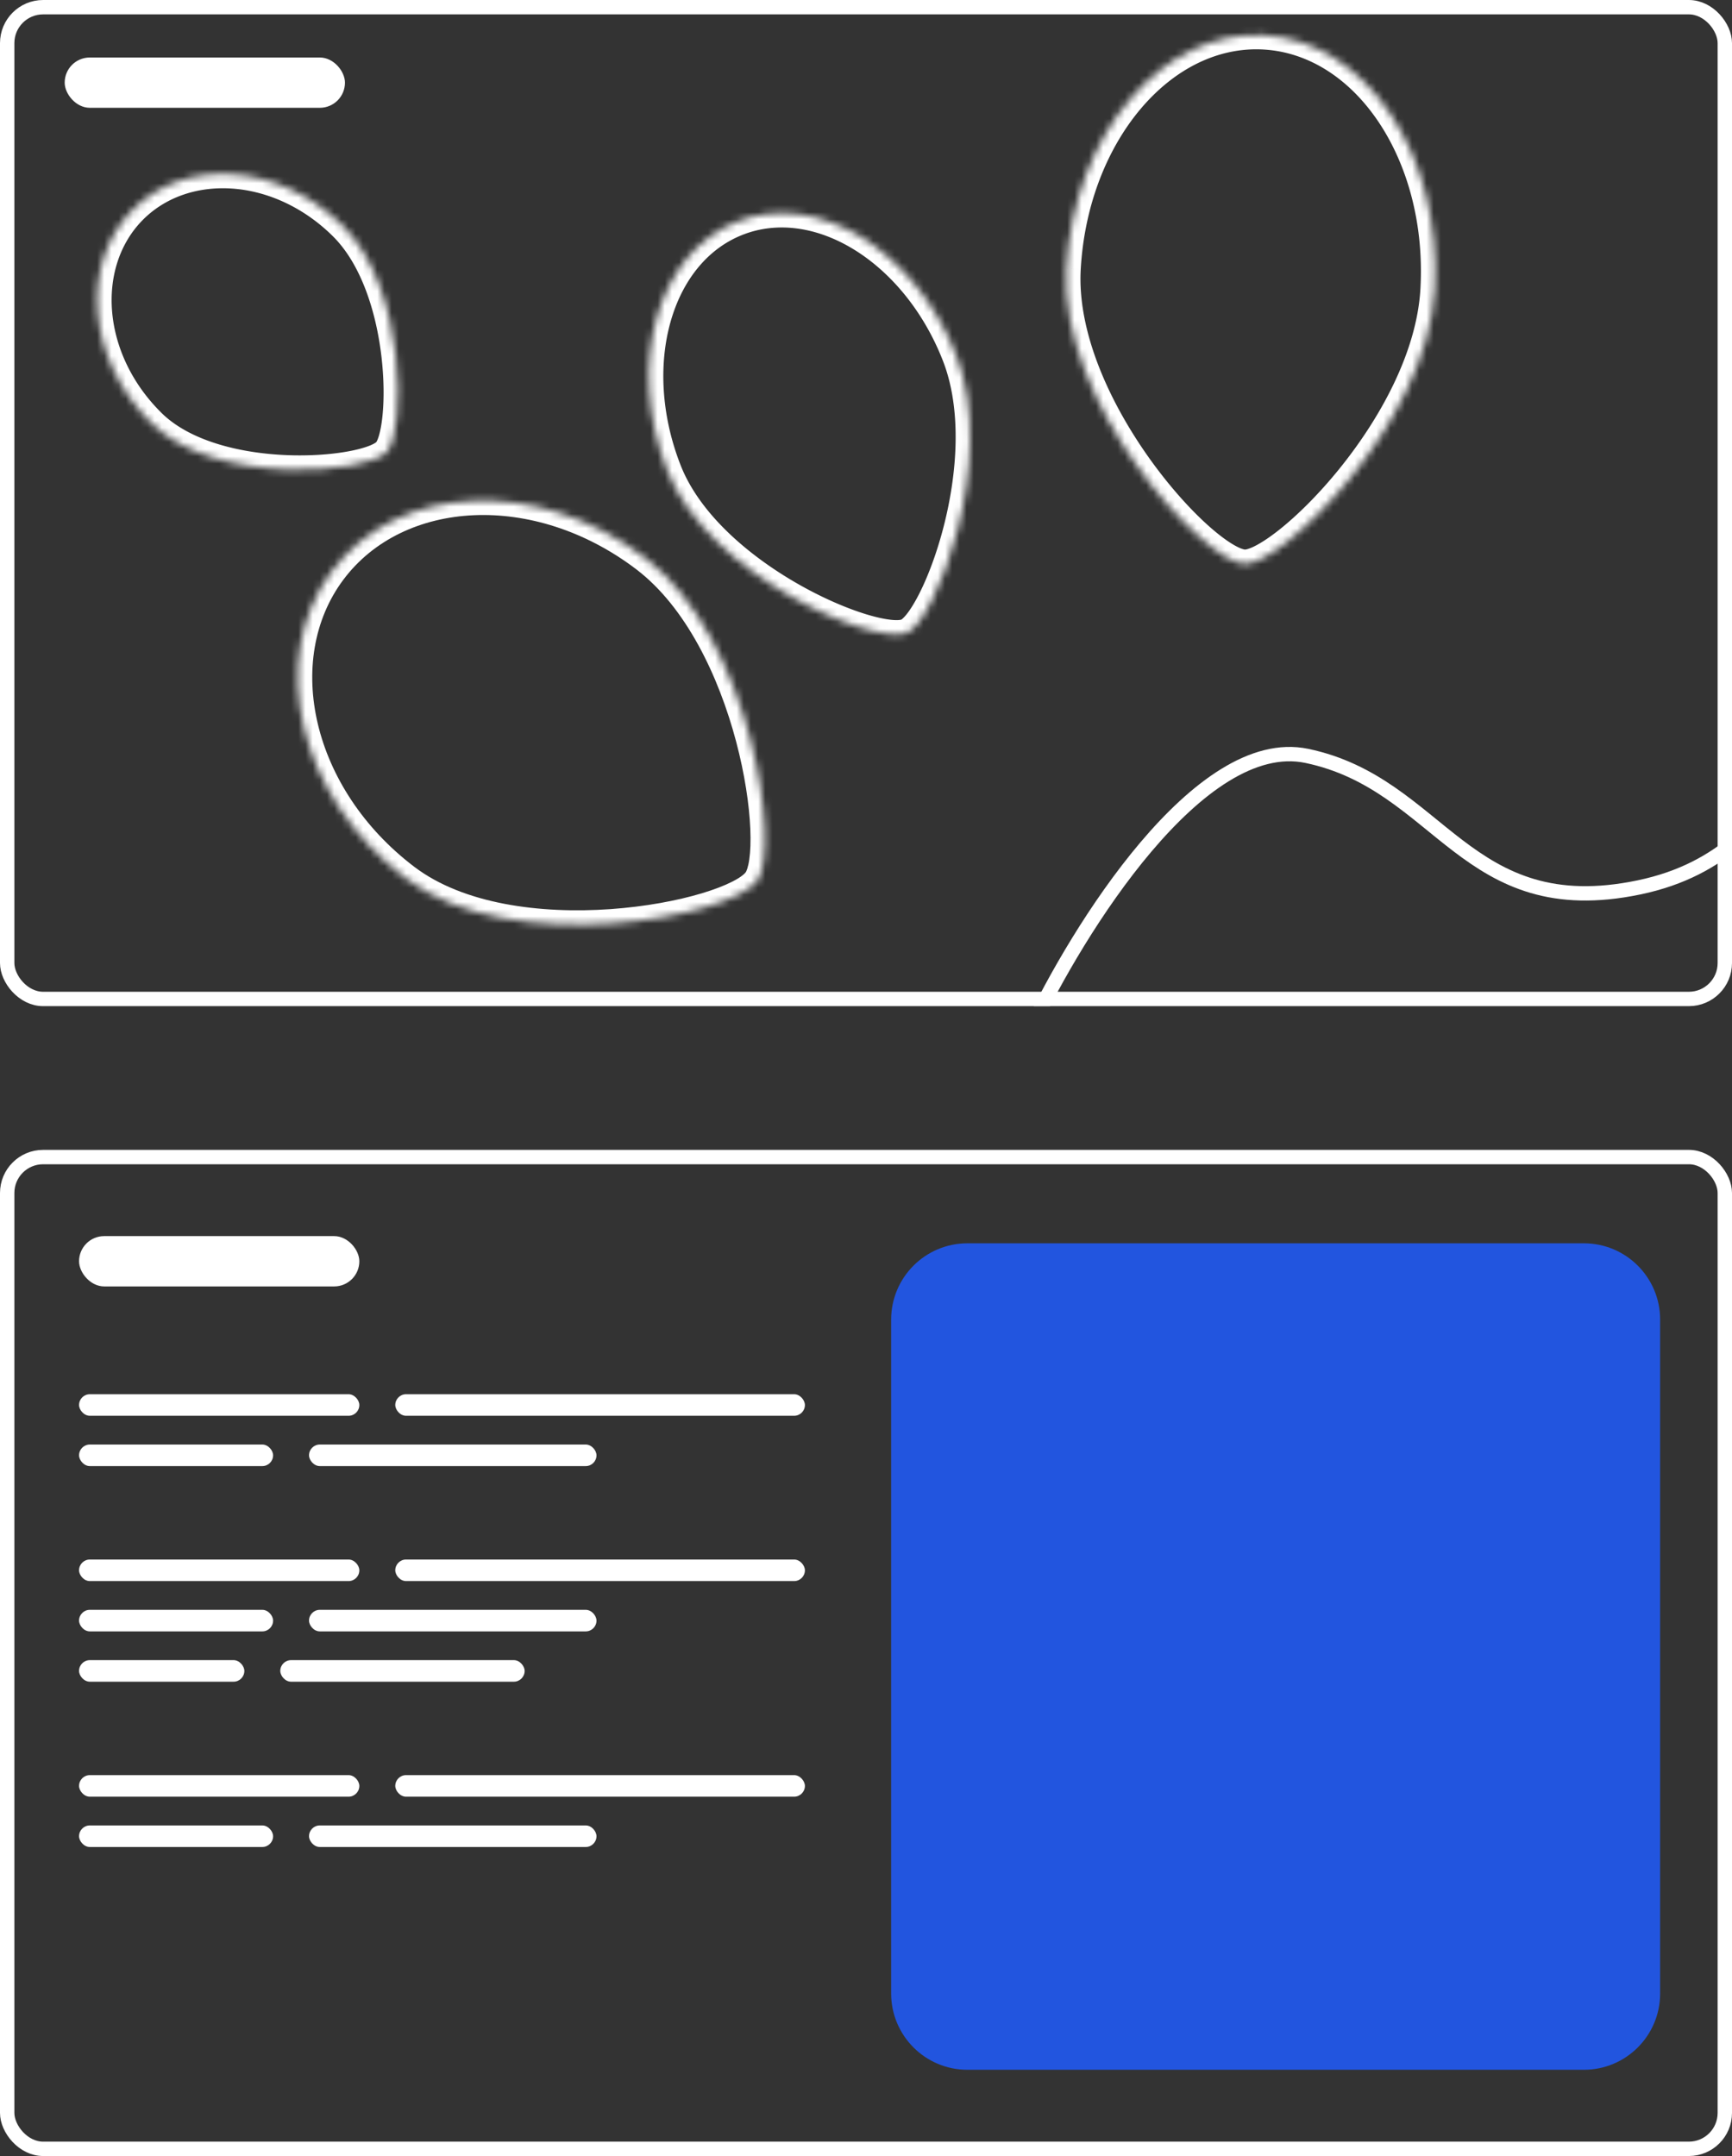 <?xml version="1.0" encoding="UTF-8"?> <svg xmlns="http://www.w3.org/2000/svg" width="241" height="300" fill="none"><rect width="100%" height="100%" fill="#333333" stroke="none"/> <g clip-path="url(#a)"> <rect x="11" y="172" width="39" height="7" rx="3.5" fill="#fff"></rect> <rect x="11" y="194" width="39" height="3" rx="1.5" fill="#fff"></rect> <rect x="11" y="247" width="39" height="3" rx="1.5" fill="#fff"></rect> <rect x="11" y="217" width="39" height="3" rx="1.5" fill="#fff"></rect> <rect x="11" y="201" width="27" height="3" rx="1.5" fill="#fff"></rect> <rect x="11" y="254" width="27" height="3" rx="1.5" fill="#fff"></rect> <rect x="11" y="224" width="27" height="3" rx="1.5" fill="#fff"></rect> <rect x="11" y="231" width="23" height="3" rx="1.5" fill="#fff"></rect> <path d="M220.388 173h-85.776c-5.861 0-10.612 4.751-10.612 10.612v93.776c0 5.861 4.751 10.612 10.612 10.612h85.776c5.861 0 10.612-4.751 10.612-10.612v-93.776c0-5.861-4.751-10.612-10.612-10.612z" fill="#2255DF"></path> <rect x="55" y="194" width="57" height="3" rx="1.5" fill="#fff"></rect> <rect x="55" y="247" width="57" height="3" rx="1.5" fill="#fff"></rect> <rect x="55" y="217" width="57" height="3" rx="1.5" fill="#fff"></rect> <rect x="43" y="201" width="40" height="3" rx="1.5" fill="#fff"></rect> <rect x="43" y="254" width="40" height="3" rx="1.5" fill="#fff"></rect> <rect x="43" y="224" width="40" height="3" rx="1.5" fill="#fff"></rect> <rect x="39" y="231" width="34" height="3" rx="1.5" fill="#fff"></rect> <rect x="1" y="161" width="239" height="138" rx="5" stroke="#fff" stroke-width="2"></rect> <g clip-path="url(#b)"> <mask id="c" fill="#fff"> <path d="M133.059 49.455c5.752 14.702-2.907 37.032-6.901 38.622-4.486 1.785-27.564-7.915-33.317-22.617-5.752-14.703-1.413-30.204 9.692-34.623 11.106-4.42 24.773 3.916 30.526 18.618z"></path> </mask> <path d="m126.158 88.077-.739-1.859.739 1.859zm5.038-37.893c2.655 6.784 2.031 15.557.129 23.004-.942 3.69-2.172 6.951-3.381 9.35-.606 1.204-1.186 2.147-1.693 2.808-.56.728-.857.882-.832.872l1.479 3.717c1.023-.407 1.87-1.299 2.525-2.153.708-.922 1.416-2.099 2.093-3.443 1.358-2.694 2.682-6.233 3.685-10.161 1.989-7.79 2.818-17.534-.28-25.452l-3.725 1.458zm-5.777 36.034-.007.003a2.402 2.402 0 0 1-.416.06 6.586 6.586 0 0 1-1.093-.048c-.913-.105-2.08-.36-3.446-.781-2.725-.84-6.075-2.28-9.488-4.236-6.9-3.954-13.635-9.764-16.265-16.485l-3.725 1.458c3.123 7.98 10.803 14.372 18.002 18.497 3.636 2.084 7.257 3.652 10.299 4.589 1.519.467 2.936.79 4.166.932 1.161.134 2.419.139 3.452-.272l-1.479-3.717zM94.704 64.731c-2.732-6.983-3.04-14.089-1.413-19.9 1.627-5.81 5.136-10.208 9.982-12.136l-1.479-3.717c-6.26 2.491-10.473 8.055-12.355 14.775-1.88 6.72-1.48 14.716 1.54 22.436l3.725-1.458zm8.569-32.036c4.843-1.928 10.375-1.132 15.489 1.987 5.116 3.121 9.702 8.519 12.434 15.502l3.725-1.458c-3.02-7.72-8.145-13.84-14.076-17.459-5.934-3.619-12.788-4.781-19.051-2.289l1.479 3.717z" fill="#fff" mask="url(#c)"></path> <mask id="d" fill="#fff"> <path d="M199.642 40.3c-1.061 18.738-21.426 38.459-26.516 38.166-5.717-.33-25.804-22.38-24.743-41.118 1.061-18.74 13.396-33.27 27.551-32.454 14.154.815 24.769 16.667 23.708 35.406z"></path> </mask> <path d="m173.126 78.466.115-1.997-.115 1.997zm24.519-38.28c-.496 8.762-5.557 17.978-11.304 25.075-2.853 3.522-5.807 6.438-8.319 8.435-1.258 1-2.368 1.74-3.267 2.21a6.773 6.773 0 0 1-1.096.475c-.294.091-.421.088-.418.088l-.23 3.993c1.202.07 2.483-.427 3.6-1.012 1.193-.624 2.518-1.524 3.901-2.624 2.771-2.203 5.929-5.334 8.937-9.048 5.973-7.375 11.625-17.388 12.19-27.366l-3.994-.226zM173.241 76.47c-.208-.012-.799-.176-1.818-.801-.959-.588-2.11-1.467-3.386-2.617-2.548-2.296-5.466-5.555-8.193-9.398-5.506-7.758-9.956-17.495-9.464-26.192l-3.994-.226c-.568 10.041 4.494 20.698 10.196 28.733 2.876 4.052 5.985 7.538 8.778 10.055 1.394 1.257 2.743 2.301 3.972 3.055 1.17.717 2.457 1.314 3.679 1.384l.23-3.993zM150.38 37.461c.508-8.976 3.715-16.867 8.393-22.378 4.678-5.51 10.732-8.556 17.046-8.192l.23-3.994c-7.841-.451-15.031 3.36-20.325 9.597-5.293 6.235-8.785 14.978-9.338 24.74l3.994.227zm25.439-30.57c6.314.363 11.987 4.085 16.013 10.097 4.027 6.014 6.321 14.223 5.813 23.198l3.994.227c.553-9.763-1.929-18.85-6.483-25.65-4.555-6.802-11.267-11.414-19.107-11.866l-.23 3.994z" fill="#fff" mask="url(#d)"></path> <mask id="e" fill="#fff"> <path d="M89.746 77.625c14.864 11.295 18.915 40.535 15.608 44.962-3.716 4.972-34.054 10.914-48.918-.381-14.864-11.295-19.457-30.432-10.259-42.742 9.198-12.311 28.705-13.134 43.569-1.839z"></path> </mask> <path d="M88.535 79.218c6.907 5.248 11.481 14.863 13.896 23.976 1.196 4.515 1.831 8.794 1.971 12.171.07 1.692.015 3.113-.14 4.201-.165 1.163-.408 1.687-.511 1.824l3.205 2.394c.724-.97 1.078-2.328 1.266-3.656.199-1.402.253-3.08.177-4.929-.154-3.703-.841-8.27-2.102-13.03-2.5-9.438-7.384-20.09-15.341-26.136l-2.42 3.184zm15.216 42.172c-.184.246-.729.713-1.862 1.288-1.078.547-2.507 1.103-4.23 1.62-3.443 1.033-7.901 1.865-12.723 2.203-9.749.685-20.442-.684-27.29-5.888l-2.42 3.185c8.017 6.092 19.924 7.4 29.99 6.694 5.085-.357 9.837-1.236 13.592-2.363 1.875-.563 3.542-1.199 4.892-1.884 1.296-.658 2.511-1.465 3.256-2.461l-3.205-2.394zm-46.105-.777c-14.29-10.859-18.203-28.796-9.867-39.952l-3.204-2.395c-10.06 13.465-4.787 33.801 10.651 45.532l2.42-3.185zM47.78 80.661c8.324-11.14 26.47-12.3 40.756-1.444l2.42-3.184c-15.44-11.734-36.307-11.248-46.38 2.233l3.204 2.395z" fill="#fff" mask="url(#e)"></path> <mask id="f" fill="#fff"> <path d="M47.707 31.432c8.863 8.752 8.738 28.75 6.093 31.474-2.972 3.061-23.875 4.719-32.738-4.033-8.862-8.752-10.081-21.99-2.724-29.567 7.358-7.577 20.507-6.626 29.37 2.126z"></path> </mask> <path d="m53.8 62.906-1.435-1.393 1.435 1.393zm-7.498-30.05c3.948 3.898 6.053 10.533 6.78 16.804.359 3.09.367 5.973.139 8.206-.115 1.12-.285 2.032-.48 2.707-.216.744-.397.962-.376.94l2.87 2.787c.682-.703 1.084-1.706 1.347-2.612.282-.974.487-2.14.618-3.415.261-2.556.243-5.73-.144-9.074-.765-6.597-3.029-14.337-7.943-19.19l-2.81 2.846zm6.063 28.657-.018.016a2.265 2.265 0 0 1-.284.187 6.043 6.043 0 0 1-.85.378c-.733.27-1.707.525-2.888.735-2.356.421-5.376.635-8.597.492-6.552-.29-13.367-2.026-17.26-5.87l-2.81 2.845c4.968 4.907 13.036 6.718 19.893 7.021 3.485.155 6.802-.072 9.477-.55 1.336-.238 2.551-.546 3.566-.92.96-.352 1.952-.839 2.64-1.547l-2.87-2.787zM22.468 57.45c-8.307-8.204-9.084-20.17-2.695-26.75l-2.87-2.787c-8.326 8.575-6.663 23.083 2.754 32.383l2.81-2.846zM19.773 30.7c6.375-6.566 18.226-6.045 26.53 2.155l2.81-2.846c-9.421-9.303-23.868-10.686-32.21-2.096l2.87 2.787z" fill="#fff" mask="url(#f)"></path> <path d="M143.296 143.418c6.62-14.047 23.595-41.361 38.534-38.241 18.673 3.899 22.046 23.334 46.215 18.303 24.17-5.032 19.736-28.87 49.463-27.738" stroke="#fff" stroke-width="2" stroke-linecap="round"></path> <rect x="9" y="8" width="39" height="7" rx="3.5" fill="#fff"></rect> </g> <rect x="1" y="1" width="239" height="138" rx="5" stroke="#fff" stroke-width="2"></rect> </g> <defs> <clipPath id="a"> <path fill="#fff" d="M0 0h241v300H0z"></path> </clipPath> <clipPath id="b"> <rect width="241" height="140" rx="6" fill="#fff"></rect> </clipPath> </defs> </svg> 